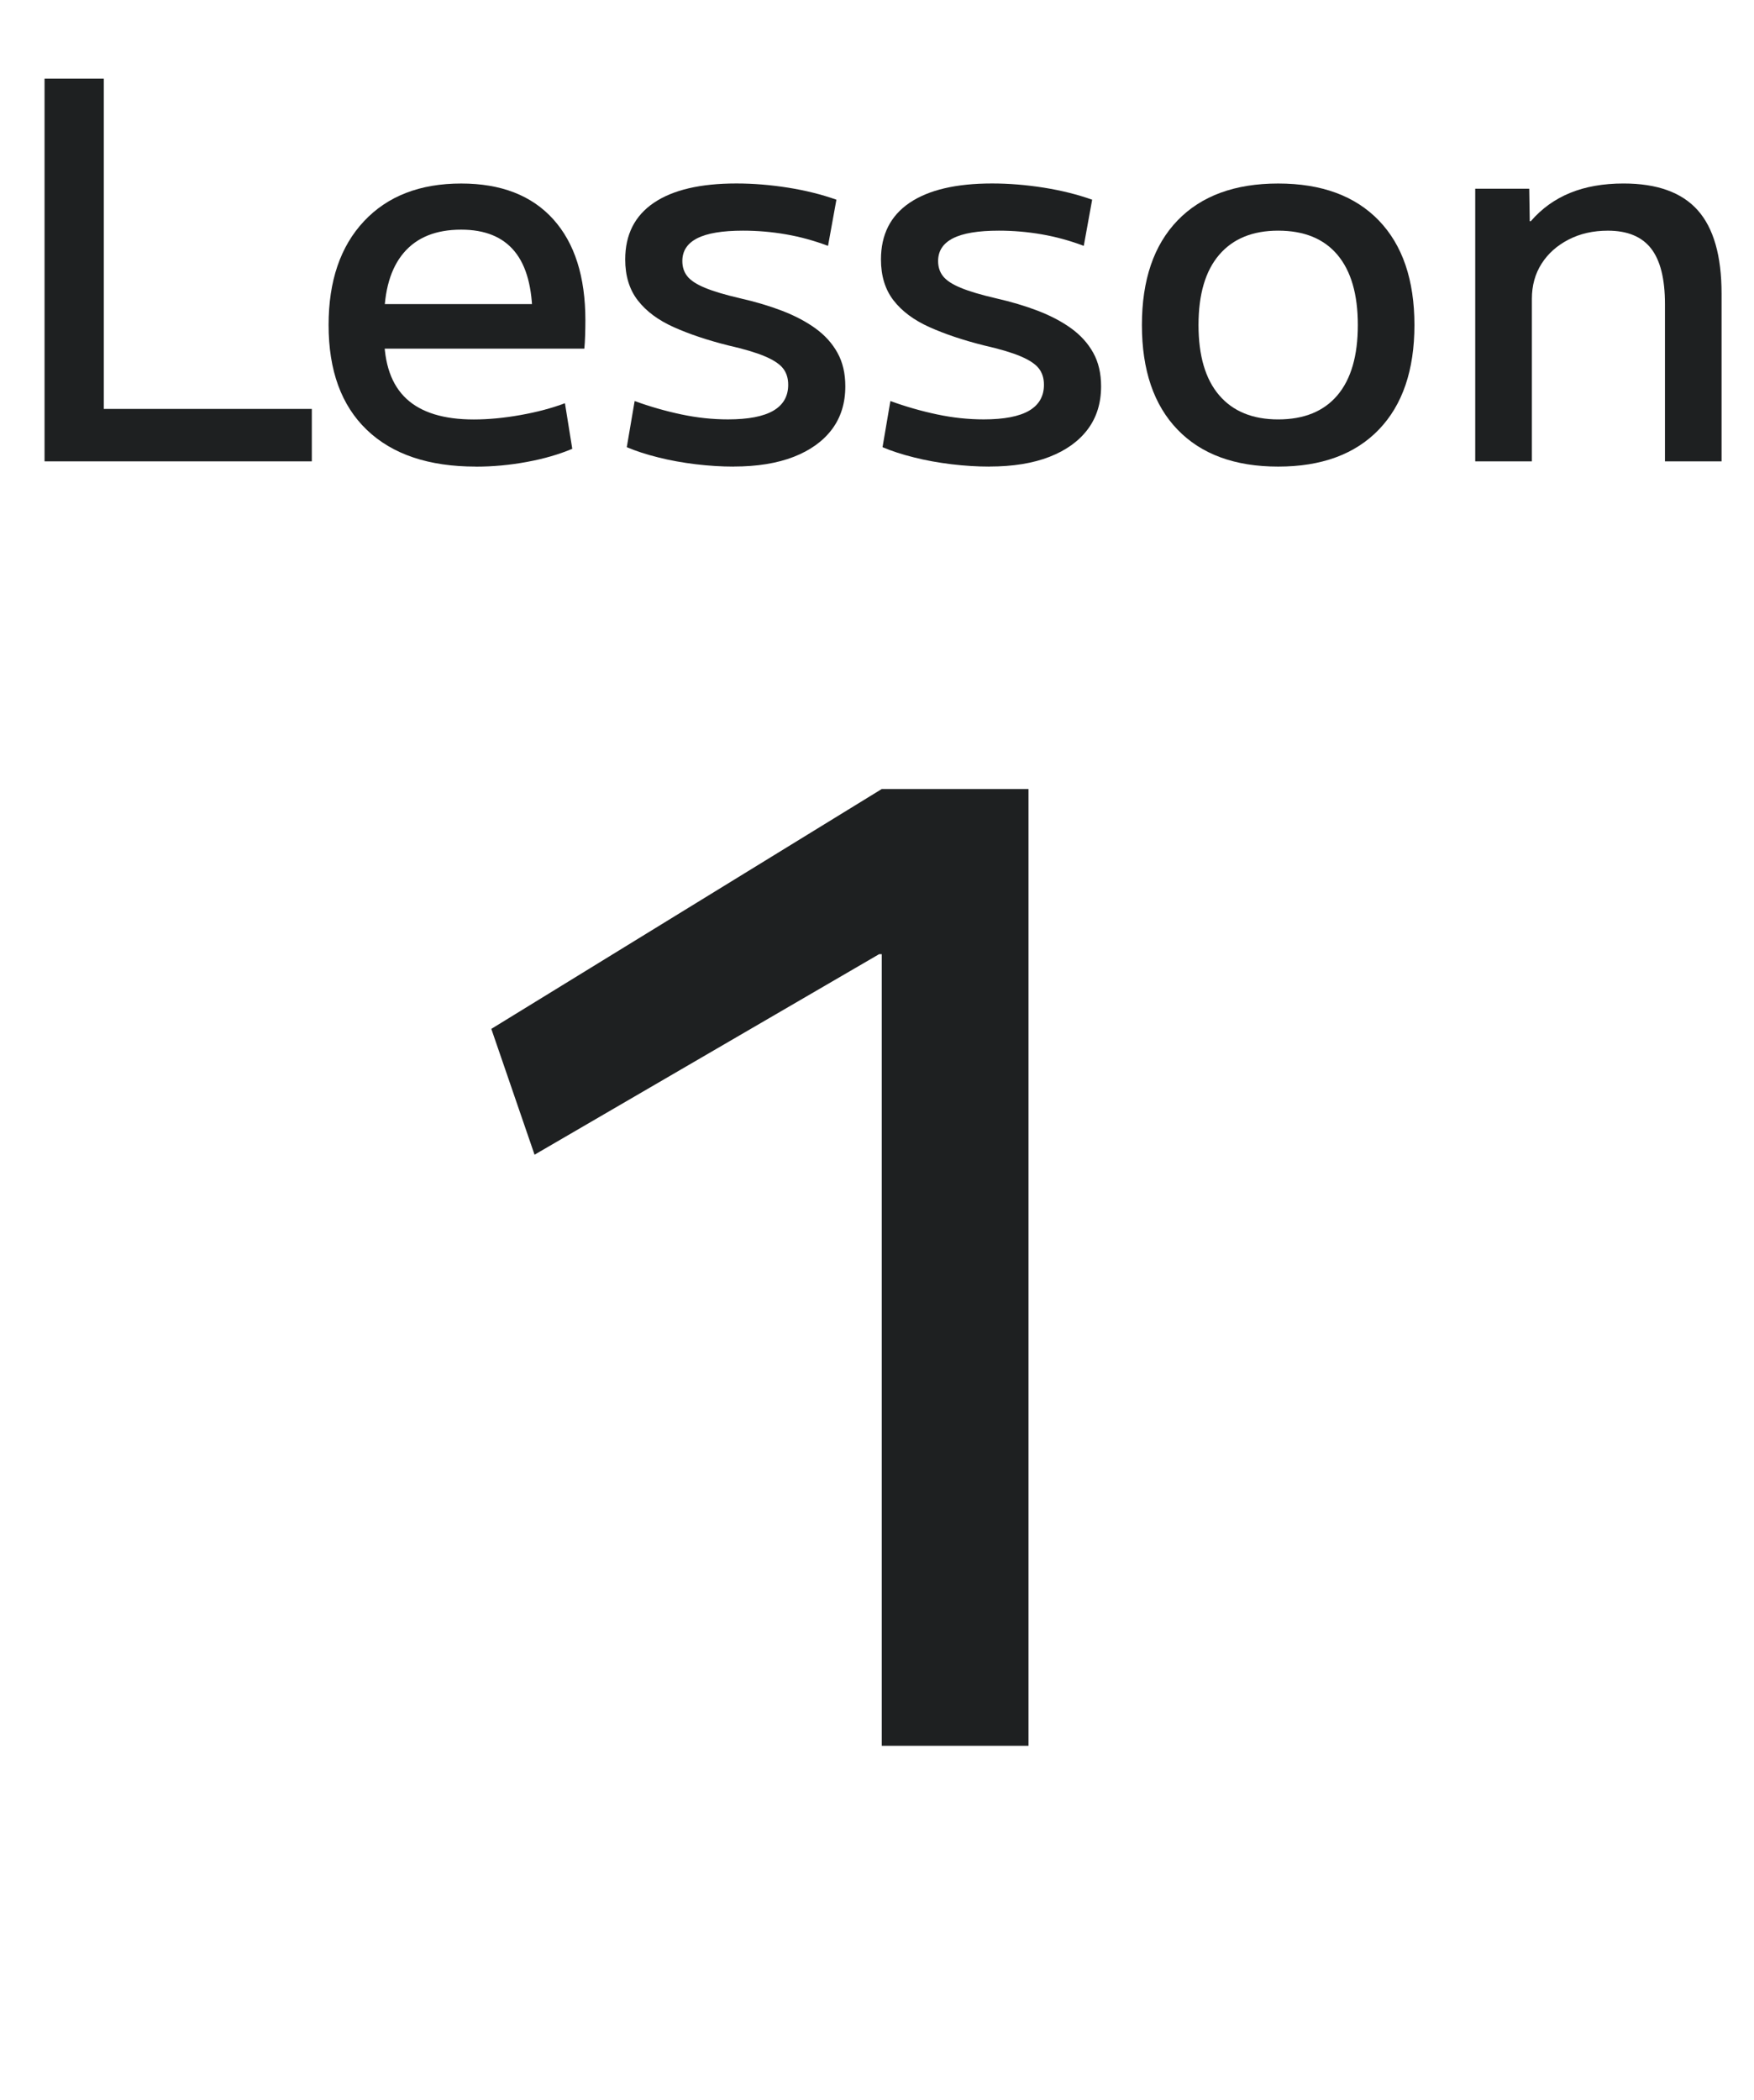 <?xml version="1.0" encoding="UTF-8"?><svg id="b" xmlns="http://www.w3.org/2000/svg" width="66.938" height="80.1" viewBox="0 0 66.938 80.1"><g id="c"><g id="d" isolation="isolate"><g isolation="isolate"><path d="m33.65,66.6v-30.2h-.1l-13.15,7.65-1.65-4.8,14.9-9.15h5.6v36.5h-5.6Z" fill="#1e2021" stroke-width="0"/></g></g><g id="e" isolation="isolate"><g isolation="isolate"><path d="m1.7,17.6V3h2.26v12.6h7.94v2H1.7Z" fill="#1e2021" stroke-width="0"/><path d="m18.16,17.8c-1.8,0-3.187-.467-4.16-1.4-.974-.933-1.46-2.267-1.46-4,0-1.68.45-3,1.35-3.96s2.137-1.439,3.71-1.439c1.52,0,2.69.453,3.51,1.359.82.907,1.23,2.193,1.23,3.86,0,.173-.003.367-.01.58s-.017.38-.03.5h-8.56v-1.7h6.92l-.34.52c0-1.133-.227-1.977-.68-2.529-.453-.554-1.133-.83-2.04-.83-.96,0-1.69.293-2.19.88s-.75,1.44-.75,2.56v.601c0,1.08.283,1.883.85,2.41.566.526,1.423.79,2.57.79.56,0,1.157-.057,1.79-.17s1.197-.264,1.69-.45l.28,1.739c-.507.214-1.083.381-1.73.5-.647.12-1.297.181-1.95.181Z" fill="#1e2021" stroke-width="0"/><path d="m28,17.8c-.467,0-.95-.03-1.45-.09-.5-.061-.977-.146-1.43-.261-.454-.112-.854-.243-1.2-.39l.3-1.76c.586.213,1.18.383,1.78.51s1.193.19,1.78.19c.773,0,1.35-.11,1.73-.33.38-.221.57-.551.57-.99,0-.253-.067-.463-.2-.63s-.367-.32-.7-.46c-.333-.141-.793-.276-1.38-.41-.8-.2-1.497-.434-2.09-.7s-1.05-.606-1.37-1.02c-.32-.413-.48-.934-.48-1.561,0-.946.363-1.666,1.09-2.16.727-.493,1.776-.739,3.15-.739.64,0,1.296.053,1.97.159.673.107,1.29.261,1.85.46l-.32,1.761c-.534-.2-1.07-.347-1.61-.44-.54-.093-1.083-.14-1.63-.14-.787,0-1.37.097-1.75.29-.38.193-.57.483-.57.87,0,.227.063.42.19.58.126.159.35.307.67.439.32.134.767.267,1.34.4.586.133,1.123.293,1.61.479.486.188.91.41,1.27.67.36.261.64.57.84.931.2.359.3.786.3,1.279,0,.641-.17,1.188-.51,1.641s-.827.803-1.46,1.05c-.633.246-1.397.37-2.29.37Z" fill="#1e2021" stroke-width="0"/><path d="m37.76,17.8c-.467,0-.95-.03-1.45-.09-.5-.061-.977-.146-1.43-.261-.454-.112-.854-.243-1.2-.39l.3-1.76c.586.213,1.18.383,1.78.51s1.193.19,1.78.19c.773,0,1.35-.11,1.73-.33.379-.221.57-.551.57-.99,0-.253-.067-.463-.2-.63-.133-.167-.367-.32-.7-.46-.333-.141-.793-.276-1.38-.41-.8-.2-1.497-.434-2.09-.7s-1.05-.606-1.37-1.02c-.32-.413-.48-.934-.48-1.561,0-.946.363-1.666,1.09-2.16.727-.493,1.776-.739,3.15-.739.64,0,1.296.053,1.97.159.673.107,1.289.261,1.85.46l-.32,1.761c-.533-.2-1.069-.347-1.609-.44-.54-.093-1.083-.14-1.63-.14-.787,0-1.37.097-1.75.29-.38.193-.57.483-.57.87,0,.227.063.42.19.58.126.159.35.307.67.439.32.134.767.267,1.34.4.586.133,1.123.293,1.61.479.486.188.91.41,1.27.67.359.261.64.57.84.931.2.359.3.786.3,1.279,0,.641-.17,1.188-.51,1.641s-.827.803-1.46,1.05c-.633.246-1.397.37-2.29.37Z" fill="#1e2021" stroke-width="0"/><path d="m48.779,17.8c-1.653,0-2.934-.47-3.84-1.41-.907-.94-1.36-2.271-1.36-3.99s.453-3.05,1.36-3.99c.906-.939,2.187-1.409,3.84-1.409s2.933.47,3.84,1.409c.906.94,1.36,2.271,1.36,3.99s-.454,3.05-1.36,3.99c-.907.94-2.187,1.41-3.84,1.41Zm0-1.8c.986,0,1.74-.307,2.26-.92s.78-1.507.78-2.681-.261-2.066-.78-2.68-1.273-.92-2.26-.92c-.974,0-1.724.307-2.25.92-.527.613-.79,1.507-.79,2.68s.263,2.067.79,2.681c.526.613,1.276.92,2.25.92Z" fill="#1e2021" stroke-width="0"/><path d="m56.299,17.6V7.199h2.061l.02,1.24h.04c.413-.479.913-.84,1.5-1.08s1.267-.359,2.04-.359c1.28,0,2.224.34,2.83,1.02s.91,1.74.91,3.18v6.4h-2.16v-6c0-.96-.177-1.667-.53-2.12s-.903-.68-1.649-.68c-.561,0-1.061.113-1.5.34-.44.227-.784.533-1.03.92-.247.387-.37.833-.37,1.34v6.2h-2.16Z" fill="#1e2021" stroke-width="0"/></g></g></g></svg>